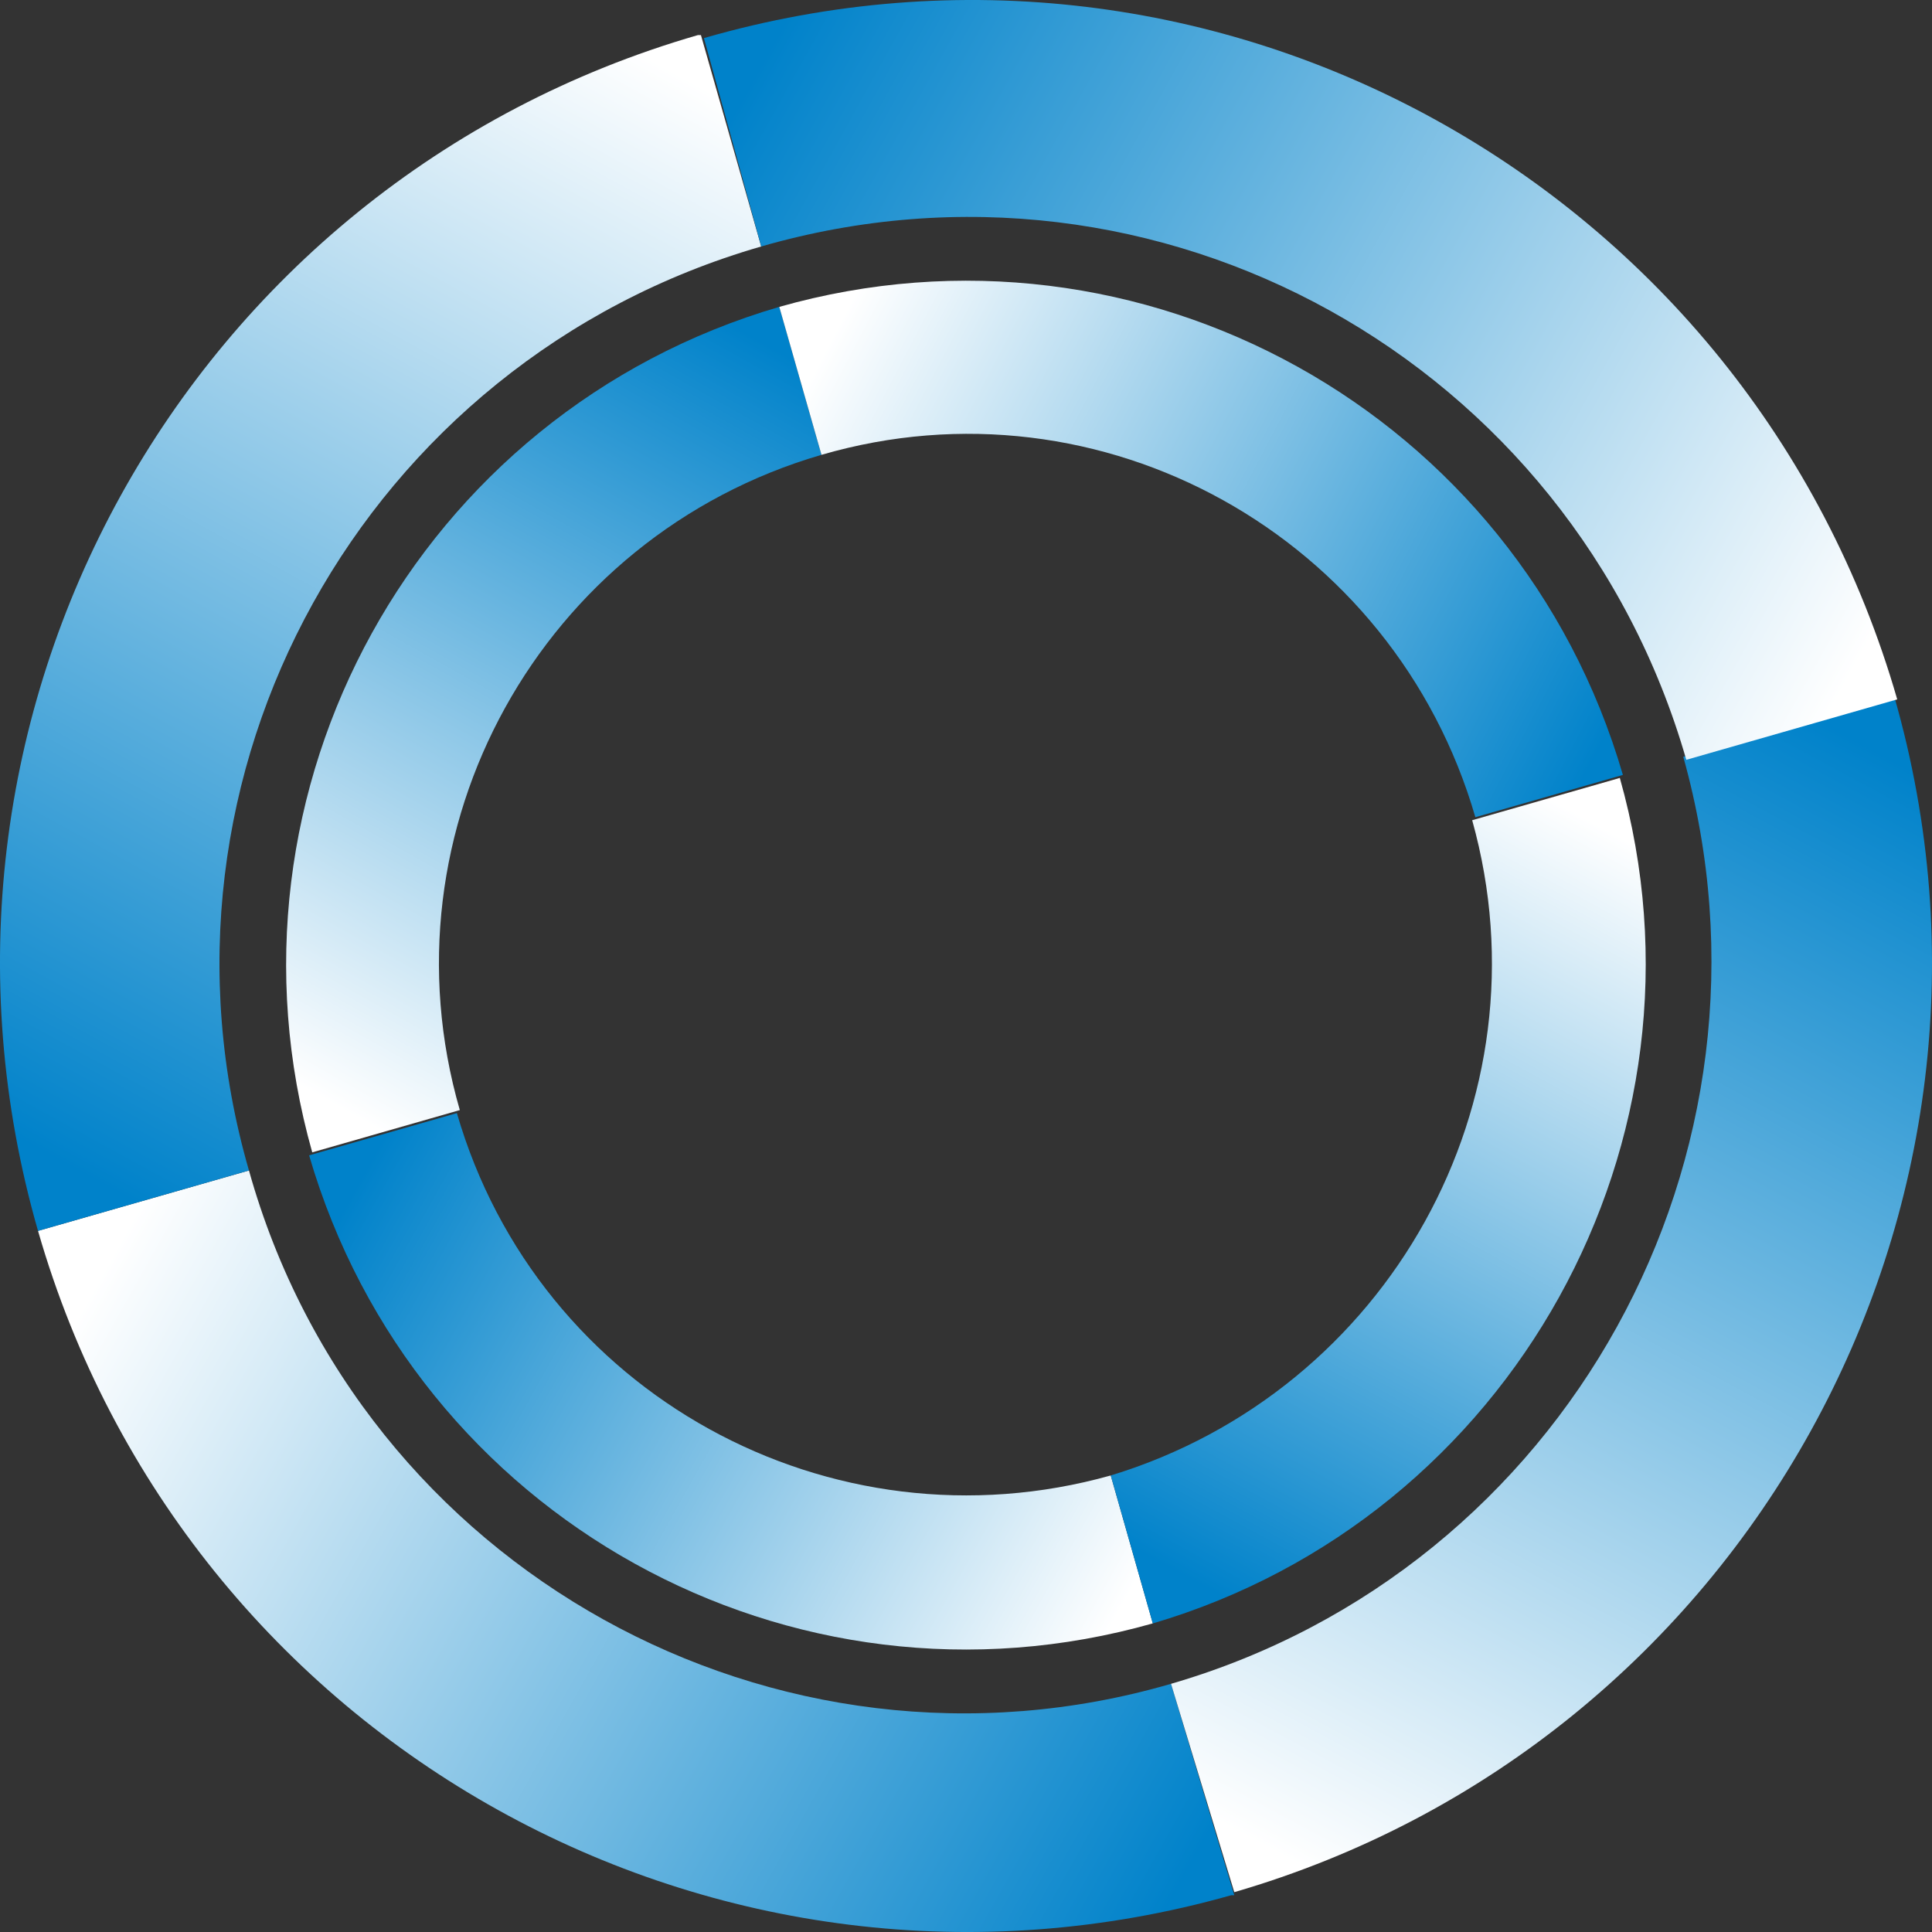<svg xmlns="http://www.w3.org/2000/svg" xmlns:xlink="http://www.w3.org/1999/xlink" id="Layer_1" data-name="Layer 1" viewBox="0 0 500 500"><rect x="0" y="0" width="500" height="500" fill="#333333" stroke="none"/><defs><style>.cls-1{fill:url(#linear-gradient);}.cls-2{fill:url(#linear-gradient-2);}.cls-3{fill:url(#linear-gradient-3);}.cls-4{fill:url(#linear-gradient-4);}.cls-5{fill:url(#linear-gradient-5);}.cls-6{fill:url(#linear-gradient-6);}.cls-7{fill:url(#linear-gradient-7);}.cls-8{fill:url(#linear-gradient-8);}</style><linearGradient id="linear-gradient" x1="-160.5" y1="890.9" x2="64.44" y2="1119.58" gradientTransform="matrix(0.96, -0.28, 0.28, 0.96, -74.64, -560.62)" gradientUnits="userSpaceOnUse"><stop offset="0" stop-color="#fff"></stop><stop offset="1" stop-color="#0082ca"></stop></linearGradient><linearGradient id="linear-gradient-2" x1="335.98" y1="891" x2="108.29" y2="1122.51" gradientTransform="matrix(0.96, -0.28, 0.28, 0.96, -74.64, -560.62)" gradientUnits="userSpaceOnUse"><stop offset="0" stop-color="#0082ca"></stop><stop offset="1" stop-color="#fff"></stop></linearGradient><linearGradient id="linear-gradient-3" x1="-161.69" y1="844.89" x2="67.25" y2="615.96" xlink:href="#linear-gradient-2"></linearGradient><linearGradient id="linear-gradient-4" x1="111.74" y1="617.58" x2="339.18" y2="847.51" xlink:href="#linear-gradient-2"></linearGradient><linearGradient id="linear-gradient-5" x1="-87.99" y1="884.72" x2="70.7" y2="1045.91" xlink:href="#linear-gradient-2"></linearGradient><linearGradient id="linear-gradient-6" x1="104.02" y1="1045.76" x2="260.39" y2="888.14" xlink:href="#linear-gradient-2"></linearGradient><linearGradient id="linear-gradient-7" x1="72.97" y1="692.75" x2="-88.48" y2="851.62" xlink:href="#linear-gradient-2"></linearGradient><linearGradient id="linear-gradient-8" x1="104.48" y1="695.28" x2="266.92" y2="851.48" xlink:href="#linear-gradient"></linearGradient></defs><path class="cls-1" d="M303.06,435.77C200.9,465.47,93.28,406.08,64.43,302.92h0L9.84,318.55C48.05,451.4,186.08,528,318.65,490.48h.78Z" transform="translate(0 0)"></path><path class="cls-2" d="M303.06,435.77C405.21,406.08,464.48,299,435.63,195.86l54.59-15.63c38.21,132.85-39,271.17-170.79,309.46Z" transform="translate(0 0)"></path><path class="cls-3" d="M197,63.79C94.06,93.48,34.8,200.55,64.43,302.92h0L9.84,318.55C-28.37,185.7,48.05,47.37,180.62,9.08h.78Z" transform="translate(0 0)"></path><path class="cls-4" d="M197,63.79c102.94-29.7,209.77,29.69,239.41,132.85L491,181C452.78,48.16,314.75-28.43,182.18,9.86Z" transform="translate(0 0)"></path><path class="cls-5" d="M287.46,381.85c-72.52,20.32-148.17-21.1-169.22-93.78L80,299c27.29,93.78,124.77,147.7,218.35,121.13Z" transform="translate(0 0)"></path><path class="cls-6" d="M287.46,381.85C359.21,360,401.32,285,381,212.27l38.21-10.94c26.52,93.78-28.07,191.46-120.87,218.81Z" transform="translate(0 0)"></path><path class="cls-7" d="M212.6,117.71C140.07,138.81,98,214.61,119,287.29h0L80.81,298.23C54.29,204.45,108.1,106.77,201.68,79.42Z" transform="translate(0 0)"></path><path class="cls-8" d="M212.6,117.71c72.52-21.1,148.16,21.1,169.22,93.78L420,200.55C392.74,106.77,295.26,52.85,201.68,79.42Z" transform="translate(0 0)"></path></svg>